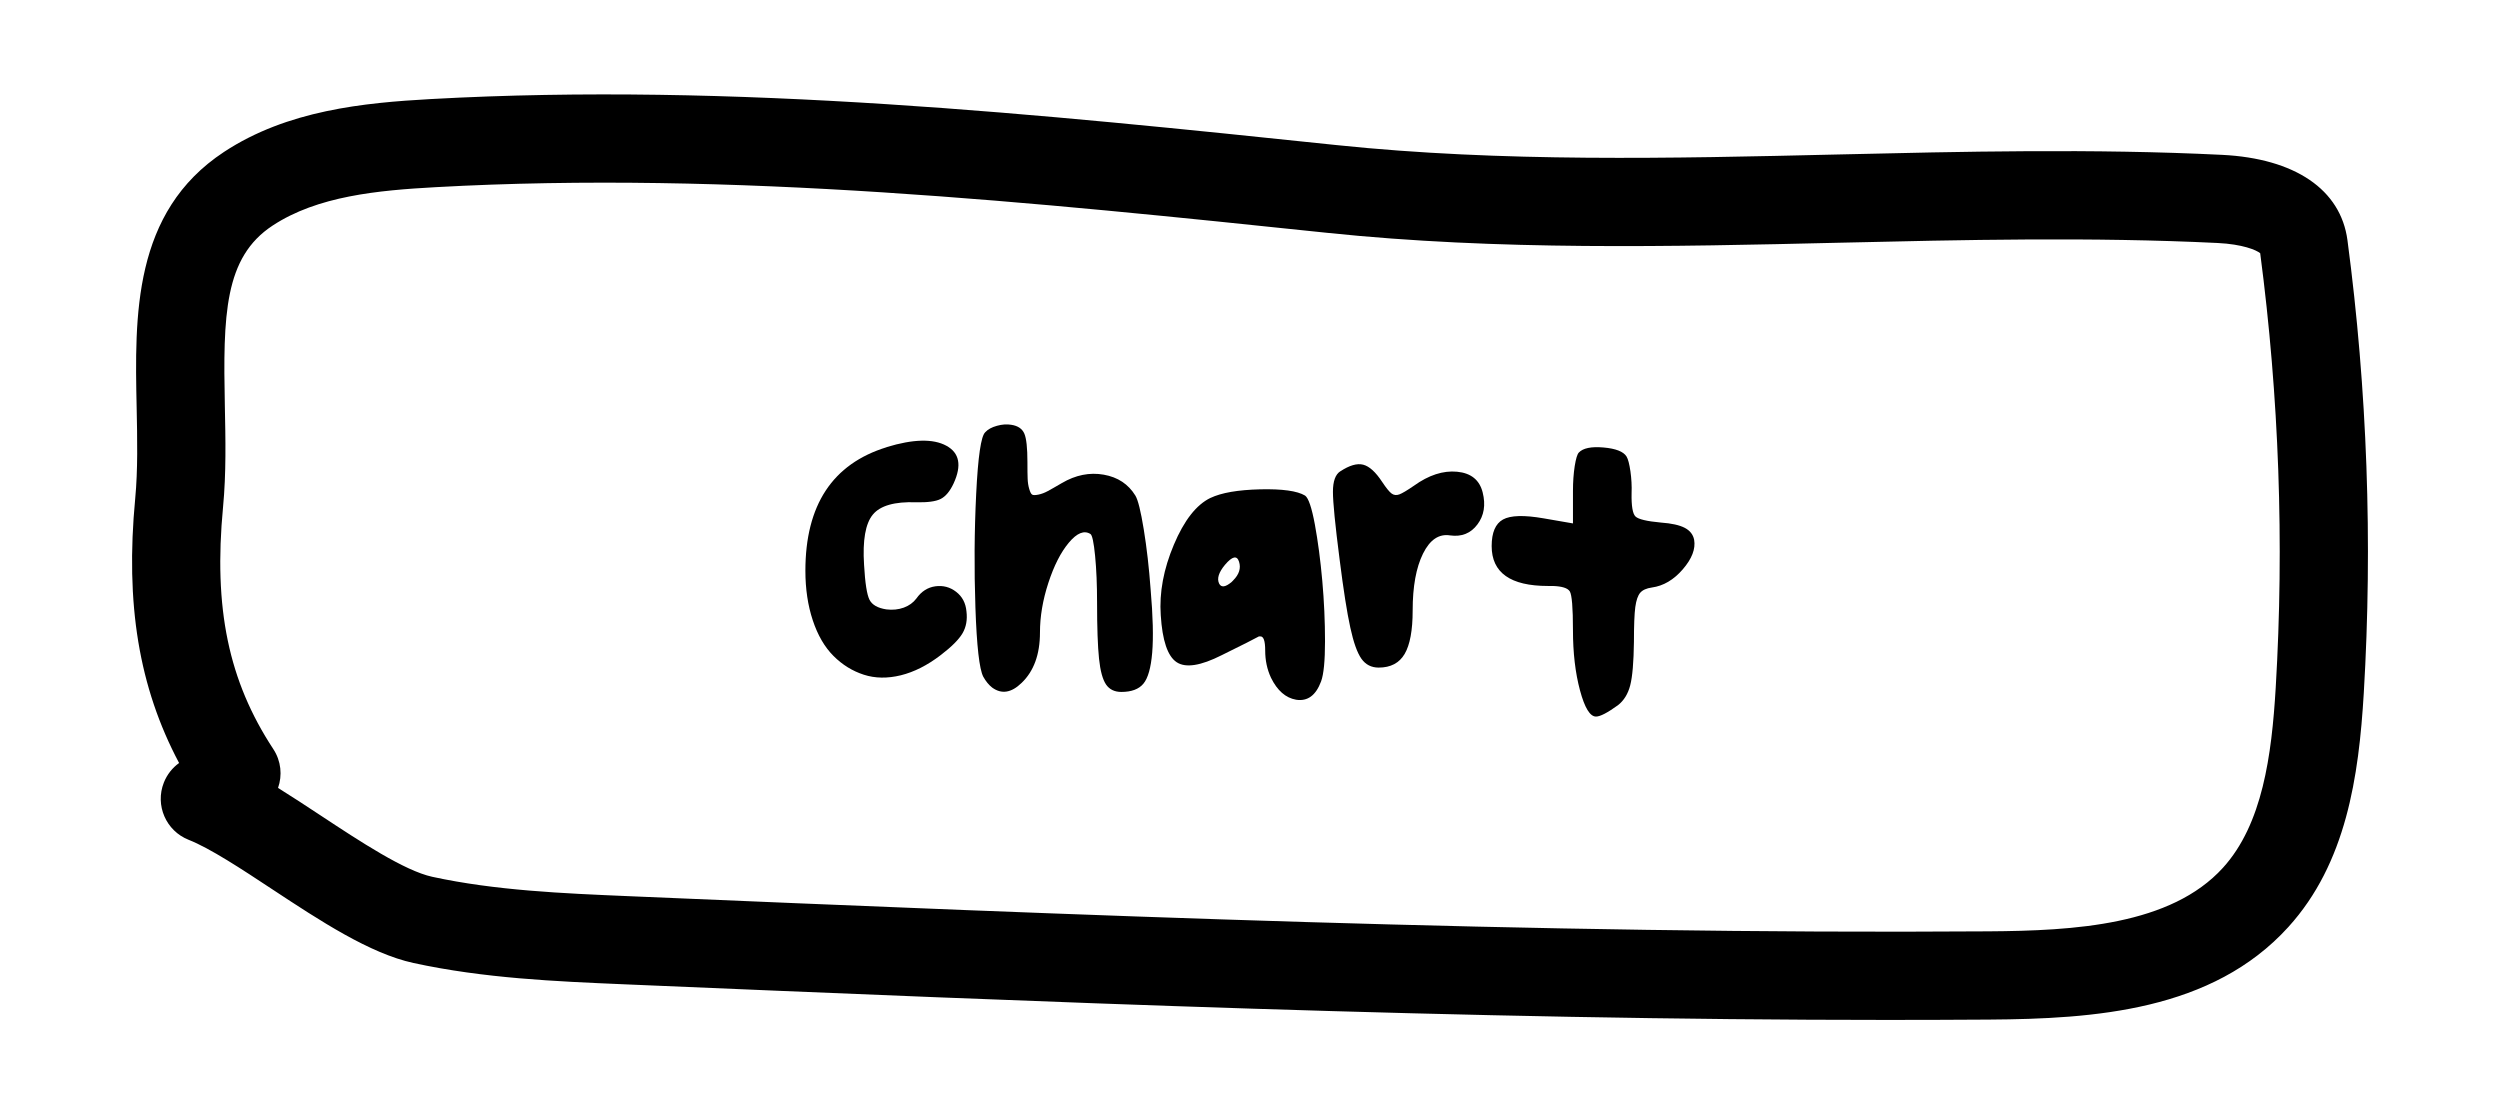 <?xml version="1.0" encoding="UTF-8"?>
<svg id="Capa_1" xmlns="http://www.w3.org/2000/svg" version="1.1" viewBox="0 0 586.73 261.52">
  <!-- Generator: Adobe Illustrator 29.5.0, SVG Export Plug-In . SVG Version: 2.1.0 Build 137)  -->
  <path d="M443.2,239.37c-99.22,0-199.47-4.24-296.65-8.36-16.19-.69-32.94-1.4-49.5-5-10.29-2.24-21.93-9.91-33.19-17.33-7.15-4.72-14.54-9.59-19.58-11.58-5.32-2.1-7.93-8.11-5.83-13.43.76-1.92,2.02-3.48,3.58-4.6-9.45-17.8-12.64-37.35-10.3-62.05.64-6.74.49-14.15.34-21.32-.45-21.52-.95-45.92,20.51-60.05,14.86-9.78,32.83-11.53,48.5-12.4,71.36-3.95,143.17,3.55,212.6,10.8,38.75,4.05,78.72,3.12,117.38,2.21,29.59-.69,60.19-1.41,90.41.08,17.14.84,27.88,8.14,29.46,20.04,4.65,35.13,5.93,70.89,3.83,106.27-1.17,19.67-4.12,39.94-17.7,54.91-17.88,19.72-45.63,21.56-70.24,21.73-7.86.05-15.74.08-23.61.08ZM65.24,184.91c3.24,2.01,6.59,4.22,10.02,6.48,9.22,6.08,19.67,12.97,26.19,14.39,14.82,3.22,30.66,3.89,45.98,4.54,104.65,4.43,212.88,9.02,319.24,8.26,20.21-.14,42.8-1.43,55.05-14.93,9.27-10.22,11.42-26.34,12.37-42.23,2.02-33.96.79-68.27-3.64-101.99-.92-.76-4.17-2.12-9.99-2.4-29.47-1.44-59.69-.74-88.91-.06-39.31.92-79.95,1.86-120.02-2.32-68.62-7.17-139.58-14.58-209.3-10.72-13.57.75-27.7,2.07-38.26,9.02-11.34,7.46-11.64,20.95-11.2,42.33.16,7.76.33,15.78-.42,23.7-2.26,23.81,1.27,40.8,11.79,56.82,1.85,2.81,2.15,6.18,1.11,9.13Z"/>
  <g>
    <path d="M208.1,104.93c6.24-1.9,10.91-2,14-.32,3.09,1.68,3.65,4.63,1.7,8.86-.86,1.84-1.87,3.04-3.03,3.63s-3.09.84-5.78.78c-5.02-.18-8.4.78-10.14,2.89-1.74,2.11-2.43,6.04-2.06,11.79.24,4.28.67,7.02,1.28,8.21s1.93,1.94,3.95,2.25c1.47.18,2.83.04,4.08-.41,1.25-.46,2.25-1.18,2.98-2.16,1.16-1.65,2.65-2.6,4.45-2.85,1.8-.24,3.43.18,4.86,1.29,1.44,1.1,2.25,2.63,2.43,4.59.24,1.96-.06,3.67-.92,5.14-.86,1.47-2.57,3.18-5.14,5.14-3.12,2.39-6.24,3.96-9.36,4.73-3.12.76-6.01.72-8.67-.14-2.66-.86-5.03-2.32-7.11-4.4-2.08-2.08-3.7-4.86-4.86-8.35-1.16-3.49-1.74-7.37-1.74-11.65,0-15.42,6.36-25.08,19.09-29Z"/>
    <path d="M231.23,101.44c.61-.67,1.53-1.18,2.75-1.51,1.22-.34,2.35-.41,3.39-.23,1.53.24,2.54.93,3.03,2.06.49,1.13.73,3.38.73,6.75,0,1.71.01,3,.05,3.85.03.86.15,1.65.37,2.39.21.73.44,1.18.69,1.33.25.15.73.15,1.47,0,.73-.15,1.47-.43,2.2-.83.73-.4,1.84-1.02,3.3-1.88,3.24-1.9,6.52-2.55,9.82-1.97,3.3.58,5.78,2.22,7.43,4.91.61.98,1.27,3.63,1.97,7.94.7,4.31,1.24,9.01,1.61,14.09.55,6.3.67,11.24.37,14.82s-.99,6.01-2.07,7.3c-1.07,1.29-2.8,1.93-5.18,1.93-1.59,0-2.78-.58-3.58-1.74-.79-1.16-1.35-3.18-1.65-6.06s-.46-7.28-.46-13.21c0-4.1-.15-7.74-.46-10.92-.31-3.18-.68-4.89-1.1-5.14-1.47-.92-3.15-.24-5.05,2.02-1.9,2.26-3.5,5.41-4.82,9.45-1.32,4.04-1.97,7.92-1.97,11.65,0,5.14-1.44,9.09-4.32,11.84-2.39,2.32-4.68,2.69-6.88,1.1-.79-.61-1.5-1.47-2.11-2.57-.92-1.77-1.53-7.19-1.84-16.24-.31-9.05-.25-17.94.18-26.66.43-8.72,1.13-13.54,2.11-14.45Z"/>
    <path d="M284.09,116.86c2.57-1.22,6.45-1.89,11.65-2.02,5.2-.12,8.72.37,10.55,1.47.79.55,1.56,2.81,2.3,6.79.73,3.98,1.31,8.38,1.74,13.22.43,4.83.64,9.56.64,14.18s-.31,7.76-.92,9.41c-1.22,3.3-3.18,4.74-5.87,4.31-2.45-.43-4.4-2.14-5.88-5.14-.92-1.96-1.37-4.1-1.37-6.42s-.4-3.37-1.19-3.3h-.28c-.98.55-3.88,2.02-8.72,4.4-4.96,2.51-8.49,3.06-10.6,1.65-2.11-1.41-3.35-5.08-3.72-11.01-.37-5.32.66-10.84,3.08-16.57,2.41-5.72,5.28-9.37,8.58-10.97ZM289.41,136.22c1.41-1.41,1.87-2.87,1.38-4.4-.49-1.53-1.59-1.28-3.3.74-1.47,1.77-1.93,3.24-1.37,4.4.49.98,1.47.86,2.93-.37.12-.12.25-.24.37-.37Z"/>
    <path d="M314.56,110.62c2.14-1.41,3.93-1.93,5.37-1.56,1.44.37,2.92,1.71,4.45,4.04.98,1.47,1.73,2.39,2.25,2.75.52.37,1.12.43,1.79.18s1.8-.92,3.4-2.02c3.49-2.51,6.87-3.61,10.14-3.3,3.27.31,5.28,1.93,6.01,4.86.74,2.94.32,5.45-1.24,7.52-1.56,2.08-3.69,2.94-6.38,2.57-2.63-.43-4.76,1-6.38,4.27s-2.43,7.72-2.43,13.35c0,4.65-.63,8.05-1.88,10.19s-3.29,3.21-6.1,3.21c-1.71,0-3.06-.69-4.04-2.07s-1.85-3.81-2.61-7.3c-.77-3.49-1.61-8.84-2.52-16.06-1.04-8.08-1.56-13.35-1.56-15.83s.58-4.08,1.74-4.82Z"/>
    <path d="M370.54,106.21c.98-1.04,2.91-1.44,5.78-1.19,2.87.25,4.68.95,5.41,2.11.37.61.67,1.77.92,3.49.24,1.71.34,3.43.27,5.14-.06,3,.25,4.82.92,5.46s2.66,1.12,5.96,1.42c2.51.18,4.37.6,5.6,1.24,1.22.64,1.96,1.58,2.2,2.8.37,2.14-.52,4.45-2.66,6.93-2.14,2.48-4.56,3.9-7.25,4.27-1.29.18-2.2.6-2.75,1.24s-.93,1.76-1.15,3.35c-.21,1.59-.32,4.31-.32,8.17-.06,4.77-.35,8.17-.87,10.19s-1.48,3.58-2.89,4.68c-2.45,1.77-4.16,2.66-5.14,2.66-1.41,0-2.66-2.05-3.76-6.15s-1.65-8.81-1.65-14.13-.25-8.23-.73-9.08c-.49-.8-1.83-1.22-4.04-1.29h-1.1c-8.81,0-13.21-3.12-13.21-9.36,0-3.18.89-5.26,2.66-6.24,1.77-.98,4.96-1.07,9.54-.27l6.88,1.19v-7.62c0-2.14.14-4.08.41-5.83.28-1.74.6-2.8.96-3.17Z"/>
  </g>
</svg>